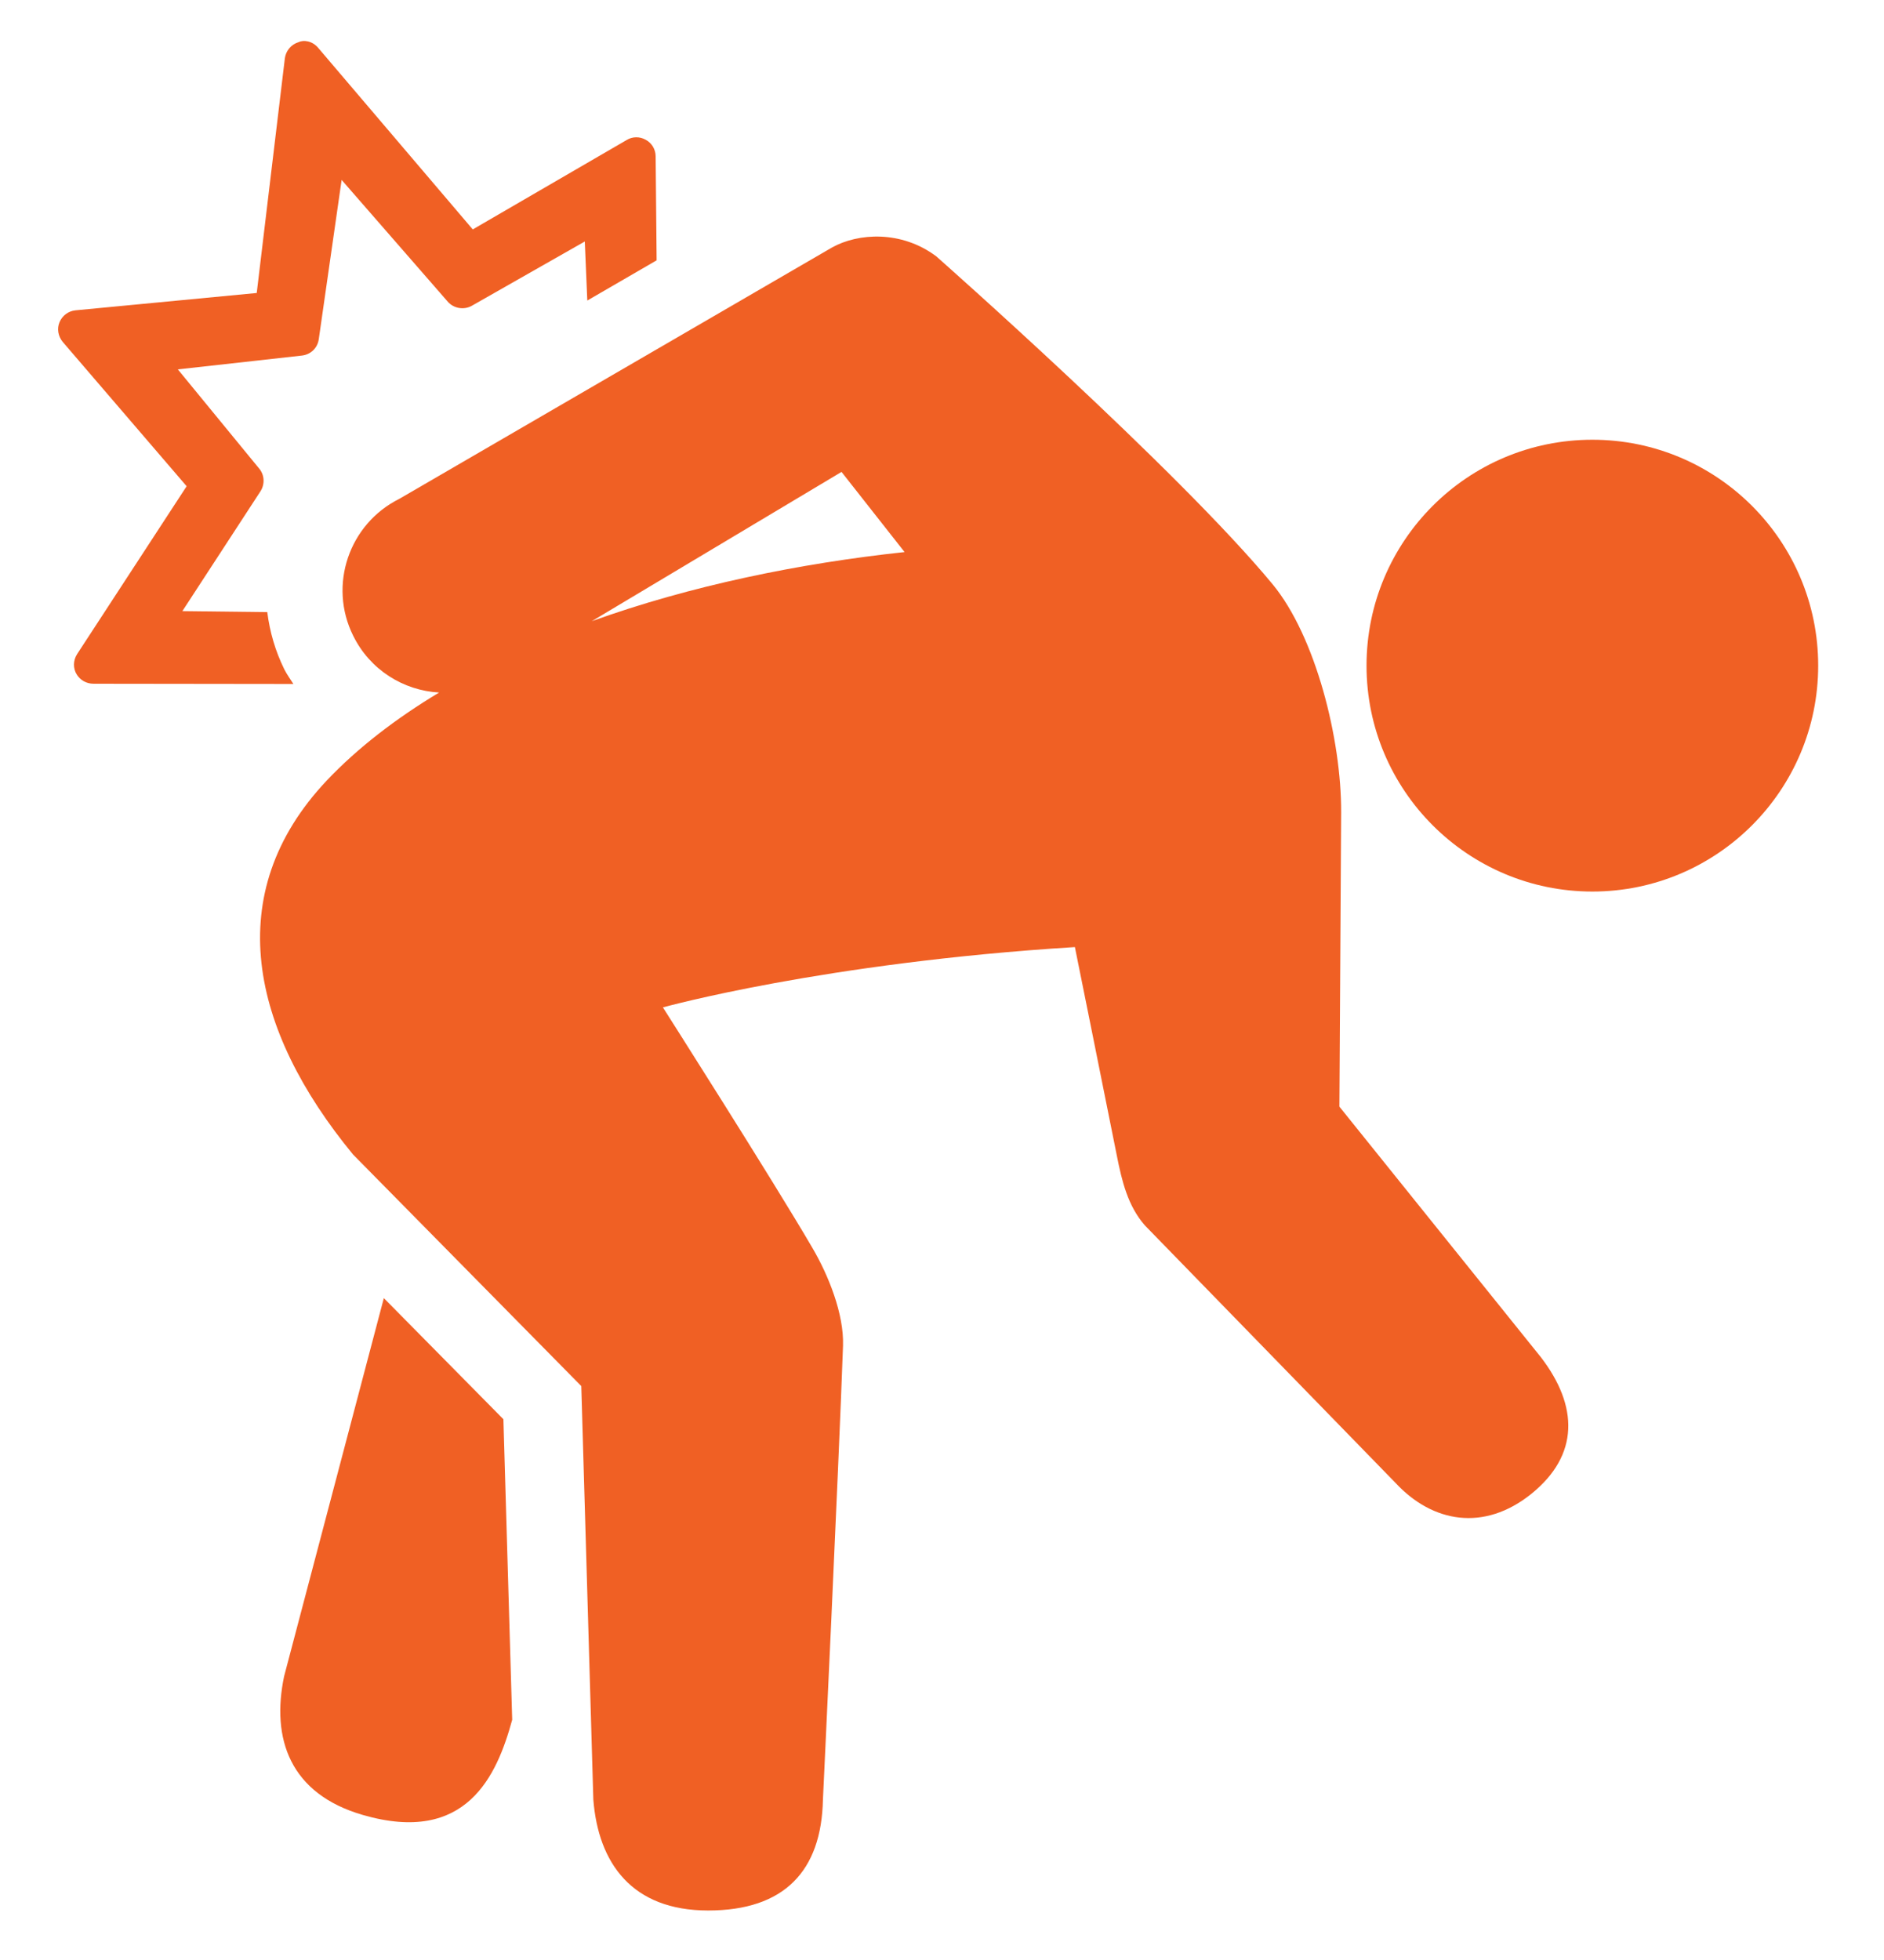 <?xml version="1.0" encoding="utf-8"?>
<!-- Generator: Adobe Illustrator 28.3.0, SVG Export Plug-In . SVG Version: 6.00 Build 0)  -->
<svg version="1.1" xmlns="http://www.w3.org/2000/svg" xmlns:xlink="http://www.w3.org/1999/xlink" x="0px" y="0px" width="75px"
	 height="78px" viewBox="0 0 75 78" style="enable-background:new 0 0 75 78;" xml:space="preserve">
<style type="text/css">
	.st0{display:none;}
	.st1{display:inline;}
	.st2{fill:#F06024;}
	.st3{display:inline;fill:#F06024;}
</style>
<g id="Layer_1" class="st0">
	<g class="st1">
		<path class="st2" d="M20.19,73.77l0.8-14.44l-3.7-6.19c0,0.02-2.01,13.56-2.01,13.56C14.2,74.38,20.19,73.77,20.19,73.77z"/>
		<path class="st2" d="M48.97,15.32c3.51-2.89,4.01-8.08,1.11-11.58c-2.89-3.51-8.07-4-11.58-1.12c-3.51,2.89-4,8.08-1.12,11.58
			C40.28,17.71,45.46,18.21,48.97,15.32z"/>
		<path class="st2" d="M45.35,28.48c3.98,4.64,7.33,6.34,9.55,8.16c1.7,1.4,1.21,4.05-0.33,5.41c-3.55,3.13-10.85-2.68-14.17-5.47
			c-2.07-1.75-3.89-3.97-5.29-5.91l-5.32,8.18H15.22c0.39-3.78,2.19-10.95,9.79-19.15c5.21-5.62,12.79-4.3,15.1,0.86
			C41.29,22.88,43.22,25.99,45.35,28.48z"/>
		<path class="st2" d="M51.94,45.49c-3.49-0.04-7.37-2.8-8.88-3.59H0.63v5.36h16.71l7.22,10.77l-0.69,13.2
			c-0.14,3.42,0.72,5.88,3.85,6.25c3.76,0.45,4.82-2.09,5.11-4.9l2.16-16.22c0.14-1.37-0.2-2.74-0.95-3.9l-3-5.19h43.4v-5.36H57.97
			C57.3,43.13,55.85,45.53,51.94,45.49z"/>
	</g>
</g>
<g id="Layer_2" class="st0">
	<g class="st1">
		<path class="st2" d="M63.14,14.72H49.64c-0.75,0-1.35,0.6-1.35,1.35v1.35h-8.1c-1.49,0-2.7,1.21-2.7,2.7c0,1.49,1.21,2.7,2.7,2.7
			h8.1v1.35c0,0.75,0.6,1.35,1.35,1.35h13.49c0.75,0,1.35-0.6,1.35-1.35v-8.1C64.49,15.32,63.88,14.72,63.14,14.72z"/>
		<path class="st2" d="M72.58,55.2H59.09c-0.75,0-1.35,0.6-1.35,1.35v1.35h-8.1c-1.49,0-2.7,1.21-2.7,2.7c0,1.49,1.21,2.7,2.7,2.7
			h8.1v1.35c0,0.75,0.6,1.35,1.35,1.35h13.49c0.75,0,1.35-0.6,1.35-1.35v-8.1C73.93,55.8,73.33,55.2,72.58,55.2z"/>
		<path class="st2" d="M25.36,37.66h-8.1v-1.35c0-0.75-0.6-1.35-1.35-1.35H2.42c-0.75,0-1.35,0.6-1.35,1.35v8.1
			c0,0.75,0.6,1.35,1.35,1.35h13.49c0.75,0,1.35-0.6,1.35-1.35v-1.35h8.1c1.49,0,2.7-1.21,2.7-2.7
			C28.05,38.86,26.85,37.66,25.36,37.66z"/>
		<path class="st2" d="M40.2,26.86c-3.25,0-5.97-2.31-6.6-5.37c-5.34,0.28-9.59,4.68-9.59,10.09c0,0.85,0.05,1.5,0.14,2.02h1.21
			c3.72,0,6.75,3.03,6.75,6.75c0,3.72-3.03,6.75-6.75,6.75h-2.7c0,3.73,3.02,6.75,6.75,6.75c8.1,0,14.84-12.82,14.84-22.26
			c0-1.71-0.43-3.31-1.17-4.72H40.2z"/>
		<path class="st2" d="M20,32.83c-0.02-0.39-0.04-0.79-0.04-1.25c0-7.78,6.3-14.1,14.06-14.16c1.04-2.38,3.42-4.05,6.18-4.05H45
			c0.92-1.58,2.6-2.66,4.55-2.69c-3.99-3.36-9.13-5.4-14.75-5.4C22.87,5.26,13.25,14.39,12.01,25.6c-0.2,1.81-0.18,3.59,0.02,5.31
			h3.88C17.56,30.91,19.01,31.67,20,32.83z"/>
		<path class="st2" d="M42.9,60.59c0-3.72,3.03-6.75,6.75-6.75h2.58c3.53-7.63,5.31-16.45,5.49-24.29h-8.07
			c-0.54,0-1.06-0.09-1.55-0.24c0.12,0.74,0.2,1.49,0.2,2.26c0,10.47-7.53,26.31-18.89,26.31c-3.32,0-6.3-1.51-8.28-3.88
			c-0.84-1.01-2.13-1.52-3.44-1.51c-1.84,0-3.44,1.24-3.95,3.01c-0.34,1.19-0.53,2.44-0.53,3.74c0,7.45,6.04,13.49,13.49,13.49
			c7.36,0,13.3-2.98,17.94-7.65C43.57,63.89,42.9,62.32,42.9,60.59z"/>
	</g>
</g>
<g id="Layer_3" class="st0">
	<path class="st3" d="M73.28,47.65l-15.23-8.68l15.23-8.68c0.39-0.22,0.53-0.73,0.31-1.12L64.31,12.9c-0.22-0.39-0.73-0.53-1.12-0.3
		l-15.53,8.85V3.57c0-0.46-0.37-0.82-0.82-0.82H28.1c-0.46,0-0.83,0.36-0.83,0.82v17.87l-15.53-8.85c-0.4-0.23-0.9-0.09-1.13,0.31
		L1.35,29.18c-0.22,0.39-0.08,0.9,0.31,1.12l15.23,8.68L1.66,47.65c-0.39,0.22-0.53,0.73-0.31,1.12l9.27,16.27
		c0.23,0.4,0.73,0.54,1.13,0.32l15.53-8.85v17.88c0,0.45,0.37,0.82,0.83,0.82h18.74c0.46,0,0.82-0.37,0.82-0.82V56.51l15.53,8.85
		c0.39,0.22,0.9,0.09,1.12-0.3l9.28-16.28C73.81,48.37,73.67,47.87,73.28,47.65z M39.27,13.99c1.4,0,2.54,1.14,2.54,2.56l-0.13,5.91
		c-1.19-1.29-2.9-2.09-4.88-2.25l-0.09-3.66C36.72,15.14,37.86,13.99,39.27,13.99z M29.38,27.66c0-3.63,2.94-5.7,5.97-5.98
		c0.49-0.04,0.98-0.03,1.47,0.02c1.82,0.19,3.5,1.03,4.41,2.61c0.91,1.58-0.55,3.86-2.98,2.16c-0.87-0.6-2.47-0.68-3.04-0.42
		c-1.1,0.47-2.03,1.48-1.82,2.73c0.15,0.9,0.81,1.6,2.16,2.31l0.1,4.62C32.4,34.3,29.38,32.36,29.38,27.66z M41.56,28.05l-0.09,4.27
		L41.43,34l-0.09,4.36l-0.05,2.07l-0.08,3c-0.71,0.65-3.48,2.75-3.84,2.98l-0.2-8.64l-0.03-1.61l-0.1-4.36l-0.04-1.64l-0.05-2.7
		c0.18,0.04,0.31,0.09,0.37,0.14c0.82,0.67,1.67,1.02,2.53,1.02C40.48,28.62,41.06,28.4,41.56,28.05z M40.74,65.66
		c0,0.4-0.16,0.77-0.42,1.05c-0.27,0.26-0.64,0.43-1.04,0.43c-0.82,0-1.48-0.65-1.48-1.47c0,0-0.09-9.02-0.09-9.13
		c0-2.44,1.5-3.69,3.35-4.91L40.74,65.66z M42.19,65.91c0-0.07,0.04-1.47,0.04-1.47c0.71,0.49,1.87,1.64,1.91,1.9
		C44.03,66.63,43.36,66.35,42.19,65.91z M42.21,49.04c-0.49,0.31-3.81,2.39-4.7,3.65c-0.71,1-1.38,2.32-1.4,3.87l0.11,5.1
		c-1.63-1.88-2.69-4.31-2.69-7.28c0-2.01,1.39-4.16,2.89-5.41c1.74-1.43,6.81-4.4,7.03-6.47c0.11-1.02-0.16-2.12-0.68-2.81l0.1-4.69
		c2.46,1.61,4.32,3.83,4.29,6.88C47.13,44.47,45.03,47.26,42.21,49.04z"/>
</g>
<g id="Layer_4">
	<g>
		<path class="st2" d="M11.88,1.68c-0.29,0.09-0.5,0.34-0.54,0.64l-1.12,9.34L3,12.35c-0.28,0.03-0.52,0.21-0.63,0.47
			c-0.11,0.26-0.06,0.56,0.13,0.79l4.93,5.74l-4.36,6.68c-0.16,0.25-0.17,0.57-0.01,0.82c0.14,0.22,0.38,0.36,0.67,0.36c0,0,0,0,0,0
			l7.95,0.01c-0.12-0.19-0.26-0.38-0.36-0.58c-0.36-0.73-0.58-1.49-0.68-2.28l-3.38-0.04l3.11-4.77c0.18-0.28,0.16-0.65-0.05-0.9
			l-3.24-3.95l4.94-0.55c0.35-0.04,0.62-0.3,0.67-0.65l0.91-6.34l4.22,4.84c0.23,0.27,0.64,0.35,0.96,0.17l4.5-2.56l0.1,2.35
			l2.76-1.6L26.1,6.22c0-0.27-0.15-0.53-0.4-0.66c-0.23-0.13-0.52-0.13-0.75,0.01l-6.13,3.56l-6.14-7.21
			C12.44,1.62,12.08,1.58,11.88,1.68z"/>
		<path class="st2" d="M33.12,9.85l-17.22,10c-2.01,1-2.84,3.44-1.84,5.45c0.67,1.36,2,2.18,3.42,2.26
			c-1.71,1.03-3.23,2.19-4.48,3.51c-4.23,4.49-3.03,9.91,1.05,14.87l9.09,9.22l0.48,16.46c0.2,2.53,1.54,4.41,4.57,4.41
			c3.03,0,4.51-1.57,4.57-4.41c0,0,0.62-13.03,0.8-18.07c0.04-1.26-0.58-2.8-1.22-3.89c-1.55-2.66-5.95-9.57-5.95-9.57
			s6.41-1.78,16.4-2.4c0,0,1.24,6.14,1.67,8.3c0.2,1.01,0.44,2.01,1.12,2.78l9.98,10.25c1.47,1.58,3.52,1.94,5.4,0.43
			c1.92-1.55,1.87-3.5,0.38-5.44l-8.02-9.97l0.07-11.71c0.01-2.92-1.02-7.01-2.73-9.08c-3.77-4.56-13.39-13.05-13.39-13.05
			C35.88,9.16,34.16,9.27,33.12,9.85z M23.56,24.72l9.94-5.94l2.51,3.19C31.81,22.42,27.48,23.31,23.56,24.72z"/>
		<path class="st2" d="M63.39,17.5c-4.97,0-8.99,4.03-8.99,8.99c0,4.96,4.03,8.99,8.99,8.99c4.96,0,8.99-4.03,8.99-8.99
			C72.38,21.53,68.36,17.5,63.39,17.5z"/>
		<path class="st2" d="M20.39,68.44l-0.35-11.96l-4.76-4.82l-3.97,15.05c-0.52,2.48,0.23,4.68,3.14,5.52
			C18.57,73.42,19.78,70.67,20.39,68.44z"/>
	</g>
</g>
</svg>
